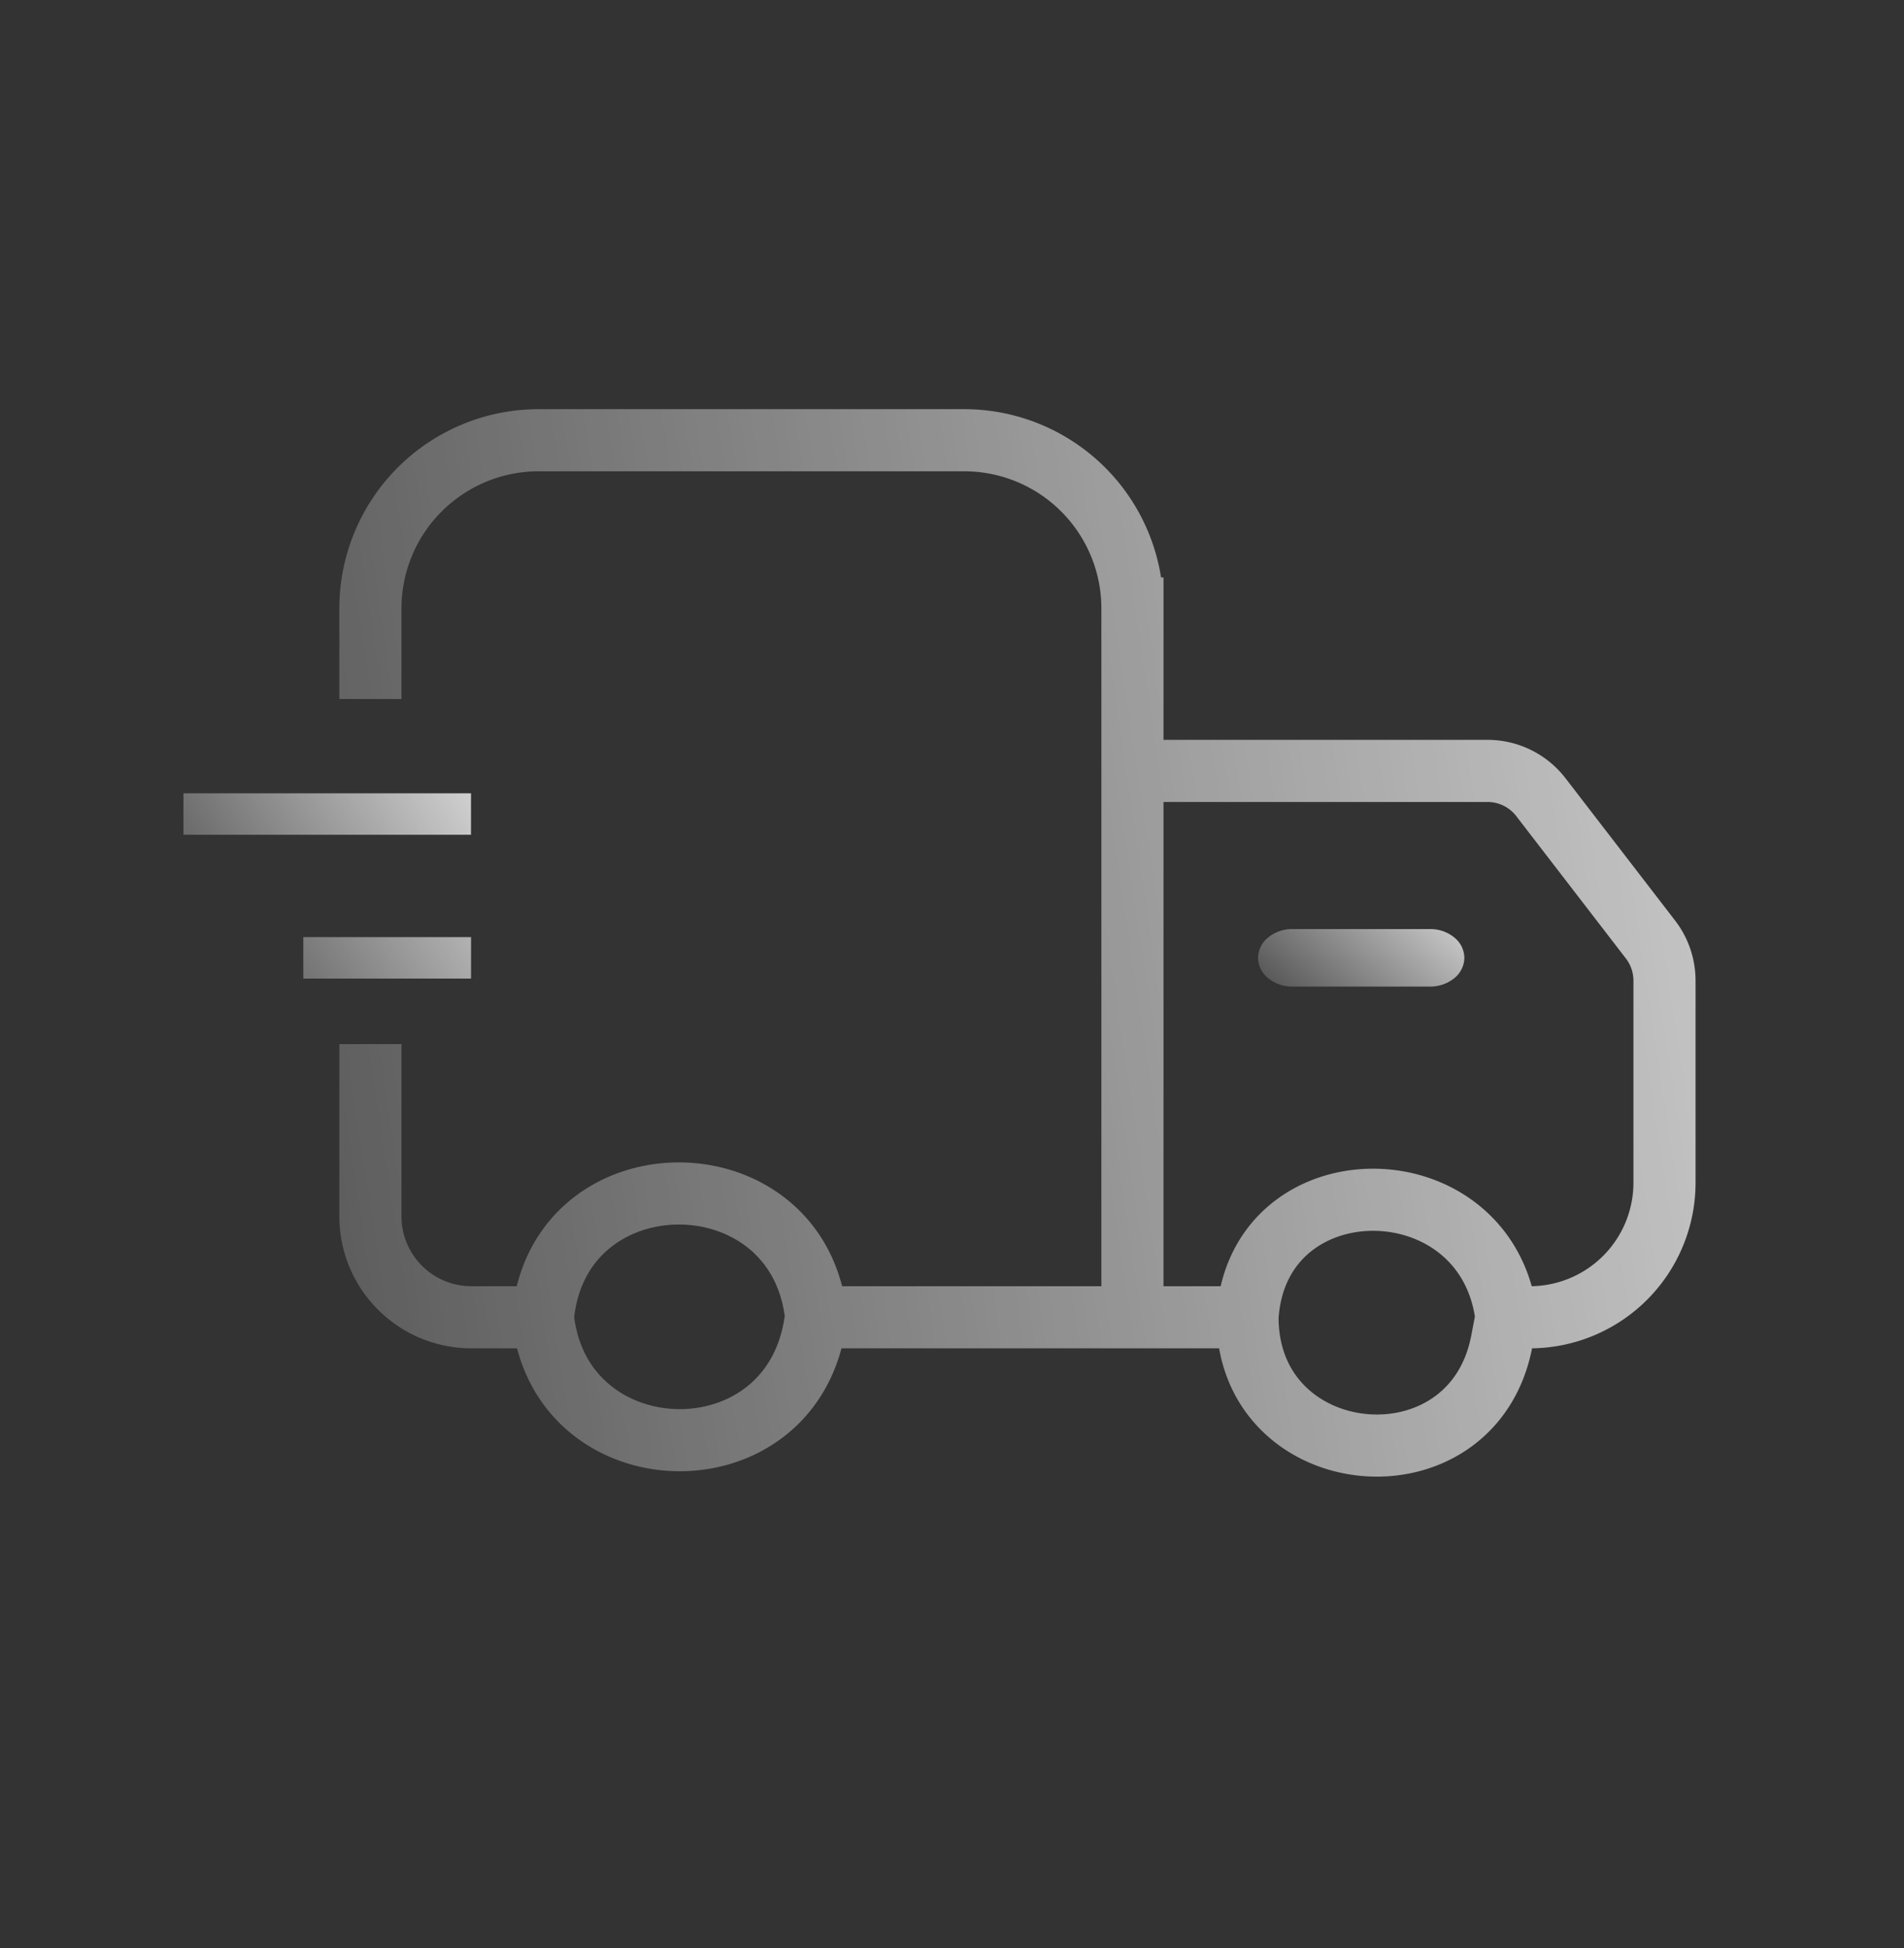 <svg width="43" height="44" fill="none" xmlns="http://www.w3.org/2000/svg"><rect width="100%" height="100%" fill="#333333" stroke="none"/><path d="M32.295 22.283h-3.106a.86.86 0 01-.55-.19.6.6 0 01-.227-.46.6.6 0 01.228-.459.86.86 0 01.549-.19h3.106a.86.86 0 01.549.19.6.6 0 01.227.46.6.6 0 01-.227.459.86.86 0 01-.55.19z" fill="url(#paint0_linear_467_250)"/><path d="M4.143 18.386h6.494M6.85 21.634h3.788" stroke="url(#paint1_linear_467_250)" stroke-width=".936"/><path d="M8.365 23.582v3.89a2.28 2.28 0 002.28 2.28h1.617m0 0v0c.346-3.73 5.786-3.726 6.17 0v0m-6.17 0v0c.373 3.567 5.498 3.755 6.13.225l.04-.225m0 0h7.145m2.597 0v0c.22-3.549 5.41-3.529 5.846 0v0m-5.846 0v0c0 3.513 5.08 3.995 5.742.545l.104-.545m-5.846 0h-2.598m8.444 0h.531a3.04 3.04 0 003.04-3.04V22.15c0-.335-.11-.661-.314-.927L34.8 18.006a1.52 1.52 0 00-1.205-.594h-8.02m0 0v12.34m0-12.34v-3.668a3.8 3.8 0 00-3.8-3.801h-9.61a3.801 3.801 0 00-3.8 3.801v2.044" stroke="url(#paint2_linear_467_250)" stroke-width="1.403"/><defs><linearGradient id="paint0_linear_467_250" x1="35.45" y1="20.811" x2="31.039" y2="25.859" gradientUnits="userSpaceOnUse"><stop stop-color="#fff"/><stop offset="1" stop-color="#fff" stop-opacity="0"/></linearGradient><linearGradient id="paint1_linear_467_250" x1="13.954" y1="17.954" x2="3.861" y2="24.393" gradientUnits="userSpaceOnUse"><stop stop-color="#fff"/><stop offset="1" stop-color="#fff" stop-opacity="0"/></linearGradient><linearGradient id="paint2_linear_467_250" x1="52.515" y1="-10.004" x2="-9.979" y2="-.61" gradientUnits="userSpaceOnUse"><stop stop-color="#fff"/><stop offset="1" stop-color="#fff" stop-opacity="0"/></linearGradient></defs></svg>